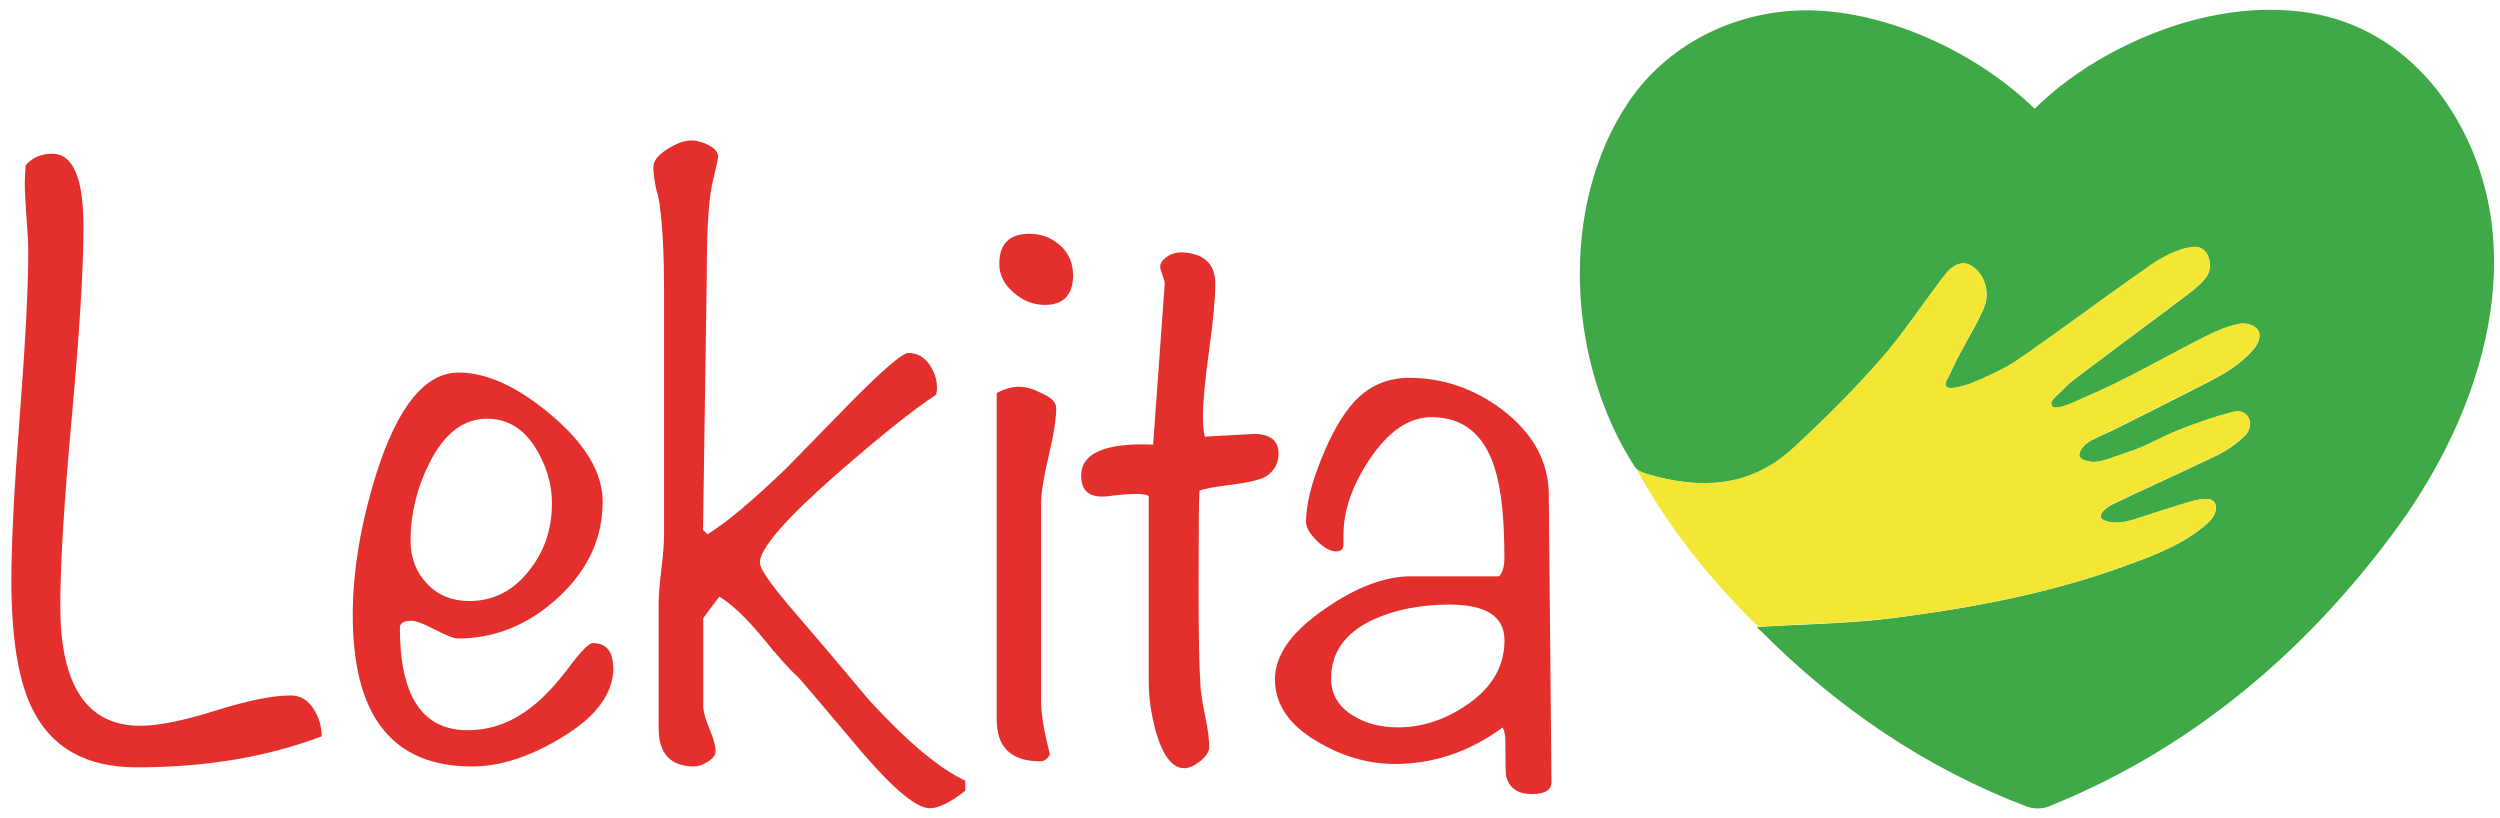 <svg width="110" height="36" viewBox="0 0 110 36" fill="none" xmlns="http://www.w3.org/2000/svg">
<path d="M106.698 3.339C105.264 1.781 103.401 0.761 101.185 0.504C98.475 0.19 95.688 0.904 93.277 2.129C92.029 2.762 90.852 3.548 89.823 4.501C89.799 4.525 89.523 4.787 89.528 4.787C87.107 2.434 83.458 0.671 80.071 0.471C76.793 0.28 73.515 1.738 71.662 4.482C68.565 9.065 68.951 15.964 71.943 20.556C72.048 20.718 72.315 20.814 72.505 20.871C74.806 21.552 77.012 21.452 78.865 19.756C80.228 18.508 81.548 17.193 82.767 15.802C83.815 14.606 84.673 13.248 85.659 12C85.84 11.771 86.193 11.538 86.498 11.6C86.874 11.676 87.184 12.062 87.312 12.405C87.455 12.781 87.446 13.205 87.284 13.572C86.955 14.33 86.507 15.035 86.126 15.773C85.959 16.093 85.826 16.426 85.654 16.745C85.63 16.788 85.607 16.831 85.602 16.879C85.578 17.155 85.969 17.074 86.117 17.045C86.598 16.955 87.022 16.755 87.46 16.555C87.917 16.345 88.375 16.121 88.789 15.835C90.761 14.473 92.677 13.02 94.654 11.657C95.159 11.309 95.912 10.914 96.536 10.866C97.207 10.819 97.422 11.762 97.064 12.214C96.76 12.596 96.34 12.896 95.945 13.196C94.387 14.368 92.81 15.521 91.262 16.702C91.043 16.869 90.847 17.064 90.657 17.26C90.509 17.412 90.114 17.665 90.309 17.884C90.504 18.103 91.481 17.593 91.686 17.507C93.544 16.731 95.311 15.673 97.117 14.773C97.579 14.539 98.079 14.344 98.584 14.244C98.894 14.187 99.427 14.377 99.423 14.754C99.423 14.93 99.332 15.154 99.223 15.292C98.484 16.192 97.517 16.631 96.498 17.155C95.335 17.75 94.163 18.332 92.996 18.918C92.615 19.108 92.2 19.246 91.848 19.485C91.71 19.575 91.49 19.837 91.49 20.013C91.49 20.213 91.772 20.28 91.962 20.314C92.405 20.399 92.982 20.109 93.529 19.937C94.463 19.646 94.959 19.294 95.816 18.946C96.607 18.627 97.422 18.351 98.241 18.131C98.951 17.946 99.256 18.708 98.765 19.184C98.413 19.527 97.989 19.823 97.546 20.037C96.007 20.785 94.439 21.476 92.896 22.219C92.743 22.291 92.272 22.648 92.481 22.829C92.667 22.991 93.048 23.01 93.277 22.991C93.577 22.967 93.868 22.872 94.154 22.781C94.854 22.553 95.549 22.324 96.254 22.114C96.493 22.043 96.736 21.976 96.984 21.957C97.155 21.948 97.35 21.976 97.446 22.119C97.498 22.195 97.507 22.291 97.503 22.381C97.474 22.696 97.236 22.948 96.993 23.148C95.954 24.011 94.644 24.487 93.386 24.944C91.991 25.449 90.561 25.854 89.118 26.188C87.222 26.626 85.297 26.936 83.368 27.188C81.443 27.441 79.294 27.465 77.308 27.588C77.346 27.66 77.469 27.755 77.503 27.788C80.852 31.147 84.716 33.791 89.175 35.487C89.456 35.592 89.847 35.602 90.123 35.492C96.407 32.977 101.519 28.646 105.483 23.21C109.232 18.07 111.514 10.909 107.979 5.049C107.603 4.425 107.179 3.853 106.707 3.344L106.698 3.339Z" fill="#3FA948"/>
<path d="M83.358 27.183C85.287 26.93 87.212 26.616 89.108 26.182C90.552 25.849 91.981 25.444 93.377 24.939C94.63 24.486 95.94 24.005 96.983 23.142C97.226 22.942 97.469 22.69 97.493 22.375C97.503 22.285 97.493 22.19 97.436 22.113C97.341 21.971 97.145 21.942 96.974 21.951C96.726 21.966 96.483 22.037 96.245 22.104C95.54 22.314 94.84 22.542 94.144 22.771C93.858 22.866 93.568 22.957 93.267 22.98C93.039 23 92.658 22.98 92.472 22.819C92.262 22.637 92.734 22.28 92.886 22.209C94.43 21.465 95.993 20.775 97.536 20.027C97.979 19.812 98.403 19.517 98.756 19.174C99.246 18.698 98.942 17.935 98.232 18.121C97.407 18.34 96.597 18.616 95.807 18.936C94.949 19.284 94.454 19.631 93.52 19.927C92.977 20.098 92.4 20.389 91.953 20.303C91.762 20.265 91.486 20.203 91.481 20.003C91.481 19.827 91.7 19.565 91.838 19.474C92.191 19.241 92.605 19.098 92.986 18.907C94.153 18.321 95.326 17.74 96.488 17.144C97.507 16.62 98.475 16.187 99.213 15.282C99.327 15.143 99.408 14.92 99.413 14.743C99.423 14.367 98.889 14.176 98.575 14.233C98.07 14.329 97.574 14.529 97.107 14.762C95.302 15.663 93.539 16.72 91.676 17.497C91.471 17.583 90.49 18.093 90.299 17.873C90.104 17.649 90.499 17.397 90.647 17.249C90.838 17.054 91.033 16.859 91.252 16.692C92.805 15.51 94.377 14.357 95.935 13.185C96.331 12.885 96.75 12.585 97.055 12.204C97.417 11.756 97.203 10.808 96.526 10.856C95.902 10.899 95.149 11.294 94.644 11.647C92.672 13.014 90.757 14.462 88.78 15.825C88.365 16.111 87.908 16.334 87.45 16.544C87.007 16.744 86.583 16.944 86.107 17.035C85.959 17.063 85.569 17.144 85.592 16.868C85.592 16.82 85.621 16.778 85.645 16.735C85.811 16.416 85.95 16.082 86.116 15.763C86.502 15.029 86.945 14.324 87.274 13.562C87.431 13.195 87.441 12.766 87.303 12.395C87.174 12.052 86.864 11.666 86.488 11.589C86.183 11.527 85.831 11.761 85.65 11.99C84.663 13.243 83.806 14.6 82.758 15.791C81.538 17.183 80.218 18.497 78.856 19.746C77.003 21.442 74.797 21.542 72.496 20.86C72.338 20.813 72.129 20.741 72 20.622C72.929 22.347 74.587 24.872 77.365 27.573C79.332 27.454 81.457 27.425 83.358 27.178V27.183Z" fill="#F3E634"/>
<path d="M14.154 32.396C11.753 33.31 9.042 33.763 6.017 33.763C3.773 33.763 2.234 32.891 1.4 31.143C0.8 29.918 0.5 28.037 0.5 25.507C0.5 23.892 0.624 21.476 0.872 18.265C1.119 15.054 1.243 12.658 1.243 11.067C1.243 10.728 1.219 10.233 1.167 9.58C1.115 8.928 1.091 8.432 1.091 8.094C1.091 7.832 1.105 7.56 1.129 7.274C1.415 6.936 1.805 6.765 2.301 6.765C3.216 6.765 3.673 7.837 3.673 9.976C3.673 11.829 3.501 14.606 3.163 18.313C2.825 22.019 2.653 24.797 2.653 26.65C2.653 30.171 3.825 31.934 6.174 31.934C6.955 31.934 8.061 31.715 9.48 31.267C10.9 30.824 12.005 30.6 12.787 30.6C13.206 30.6 13.535 30.79 13.782 31.167C14.03 31.543 14.154 31.957 14.154 32.401V32.396Z" fill="#E4302D"/>
<path d="M26.989 29.38C26.989 30.528 26.217 31.557 24.678 32.472C23.296 33.306 21.991 33.725 20.767 33.725C17.27 33.725 15.521 31.51 15.521 27.074C15.521 25.116 15.874 23.02 16.579 20.776C17.517 17.856 18.718 16.393 20.181 16.393C21.434 16.393 22.801 17.027 24.287 18.289C25.774 19.556 26.517 20.814 26.517 22.067C26.517 23.687 25.864 25.092 24.559 26.293C23.253 27.494 21.781 28.094 20.138 28.094C19.981 28.094 19.647 27.965 19.142 27.703C18.632 27.441 18.289 27.312 18.104 27.312C17.765 27.312 17.594 27.417 17.594 27.627C17.594 30.628 18.585 32.129 20.567 32.129C21.586 32.129 22.525 31.791 23.382 31.11C23.906 30.719 24.478 30.104 25.102 29.271C25.598 28.618 25.926 28.294 26.079 28.294C26.679 28.294 26.979 28.661 26.979 29.39L26.989 29.38ZM24.287 22.181C24.287 21.267 24.025 20.414 23.506 19.618C22.982 18.823 22.291 18.423 21.434 18.423C20.39 18.423 19.542 19.075 18.89 20.381C18.342 21.476 18.065 22.61 18.065 23.787C18.065 24.544 18.308 25.178 18.79 25.683C19.271 26.193 19.89 26.445 20.648 26.445C21.715 26.445 22.606 25.988 23.306 25.073C23.959 24.24 24.283 23.273 24.283 22.177L24.287 22.181Z" fill="#E4302D"/>
<path d="M42.482 34.782C41.829 35.301 41.305 35.563 40.91 35.563C40.333 35.563 39.337 34.744 37.927 33.1C36.145 30.985 35.207 29.88 35.102 29.775C34.788 29.513 34.24 28.903 33.454 27.936C32.772 27.126 32.172 26.564 31.648 26.254L30.943 27.193V31.066C30.943 31.3 31.033 31.633 31.214 32.062C31.395 32.491 31.486 32.824 31.486 33.062C31.486 33.219 31.376 33.367 31.152 33.51C30.929 33.653 30.729 33.724 30.547 33.724C29.504 33.724 28.98 33.162 28.98 32.043V26.564C28.98 26.226 29.018 25.721 29.099 25.058C29.18 24.396 29.218 23.891 29.218 23.553V12.753C29.218 11.214 29.156 9.999 29.037 9.113C29.037 8.984 28.975 8.694 28.856 8.251C28.785 7.884 28.747 7.584 28.747 7.35C28.747 7.088 28.947 6.826 29.352 6.569C29.757 6.307 30.114 6.178 30.428 6.178C30.662 6.178 30.919 6.25 31.191 6.393C31.462 6.536 31.6 6.712 31.6 6.921C31.6 6.945 31.529 7.26 31.391 7.86C31.195 8.565 31.1 9.932 31.1 11.967L30.933 23.315L31.129 23.51C31.967 22.991 33.12 22.024 34.587 20.614C35.502 19.675 36.422 18.736 37.336 17.798C38.828 16.283 39.704 15.53 39.966 15.53C40.357 15.53 40.671 15.707 40.91 16.059C41.143 16.412 41.248 16.783 41.224 17.174L41.186 17.369C40.19 18.022 38.723 19.194 36.779 20.89C34.549 22.848 33.434 24.139 33.434 24.763C33.434 24.997 33.825 25.583 34.611 26.526C35.845 27.96 37.06 29.394 38.265 30.833C39.919 32.633 41.319 33.806 42.472 34.353V34.782H42.482Z" fill="#E4302D"/>
<path d="M46.474 17.956C46.474 18.428 46.364 19.128 46.141 20.072C45.917 21.01 45.807 21.715 45.807 22.187V30.834C45.807 31.41 45.936 32.192 46.198 33.183C46.093 33.392 45.95 33.497 45.769 33.497C44.492 33.497 43.854 32.883 43.854 31.658V17.294C44.192 17.113 44.521 17.018 44.83 17.018C45.14 17.018 45.469 17.108 45.807 17.294C46.25 17.475 46.474 17.699 46.474 17.961V17.956ZM47.217 12.087C47.217 12.973 46.798 13.416 45.964 13.416C45.469 13.416 45.011 13.235 44.592 12.868C44.173 12.502 43.968 12.087 43.968 11.615C43.968 10.729 44.411 10.286 45.297 10.286C45.821 10.286 46.269 10.458 46.645 10.796C47.022 11.134 47.212 11.568 47.212 12.087H47.217Z" fill="#E4302D"/>
<path d="M55.75 20.928C55.54 21.085 55.045 21.214 54.263 21.319C53.401 21.424 52.906 21.514 52.777 21.595C52.748 21.881 52.739 23.329 52.739 25.94C52.739 27.974 52.763 29.346 52.815 30.047C52.815 30.333 52.882 30.79 53.01 31.414C53.139 32.038 53.206 32.524 53.206 32.862C53.206 33.072 53.077 33.277 52.815 33.486C52.553 33.696 52.32 33.801 52.11 33.801C51.586 33.801 51.171 33.267 50.857 32.195C50.647 31.414 50.543 30.671 50.543 29.966V21.829C50.39 21.7 49.804 21.7 48.789 21.829C47.975 21.933 47.57 21.633 47.57 20.928C47.57 19.937 48.627 19.48 50.738 19.561L51.248 12.477C51.248 12.4 51.214 12.277 51.148 12.105C51.081 11.933 51.048 11.81 51.048 11.733C51.048 11.576 51.152 11.428 51.362 11.286C51.572 11.143 51.819 11.085 52.105 11.109C53.02 11.185 53.472 11.643 53.472 12.481C53.472 13.134 53.382 14.111 53.201 15.416C53.02 16.721 52.929 17.684 52.929 18.313C52.929 18.627 52.953 18.927 53.006 19.213L55.159 19.094C55.888 19.094 56.255 19.38 56.255 19.956C56.255 20.375 56.083 20.7 55.745 20.933L55.75 20.928Z" fill="#E4302D"/>
<path d="M68.27 34.391C68.27 34.758 67.984 34.939 67.408 34.939C66.784 34.939 66.402 34.677 66.274 34.157C66.245 34.081 66.236 33.572 66.236 32.633C66.236 32.371 66.198 32.161 66.117 32.009C64.654 33.081 63.077 33.614 61.381 33.614C60.209 33.614 59.07 33.286 57.975 32.638C56.722 31.909 56.098 30.994 56.098 29.898C56.098 28.803 56.841 27.783 58.327 26.768C59.685 25.83 60.938 25.358 62.086 25.358H65.959C66.117 25.201 66.193 24.929 66.193 24.539C66.193 22.79 66.05 21.475 65.764 20.584C65.292 19.098 64.368 18.355 62.986 18.355C61.996 18.355 61.081 18.979 60.247 20.232C59.49 21.38 59.113 22.476 59.113 23.519V23.948C59.113 24.158 59.008 24.262 58.799 24.262C58.537 24.262 58.251 24.105 57.937 23.791C57.622 23.476 57.465 23.205 57.465 22.967C57.465 22.238 57.684 21.318 58.132 20.208C58.575 19.098 59.056 18.26 59.58 17.683C60.233 16.978 61.043 16.625 62.005 16.625C63.492 16.625 64.864 17.097 66.112 18.036C67.441 19.055 68.122 20.28 68.146 21.714L68.265 34.391H68.27ZM66.198 28.169C66.198 27.126 65.388 26.602 63.773 26.602C62.496 26.602 61.371 26.826 60.409 27.269C59.185 27.845 58.57 28.703 58.57 29.851C58.57 30.556 58.894 31.104 59.547 31.494C60.095 31.833 60.747 32.004 61.505 32.004C62.624 32.004 63.692 31.637 64.692 30.908C65.697 30.18 66.198 29.265 66.198 28.169Z" fill="#E4302D"/>
</svg>
